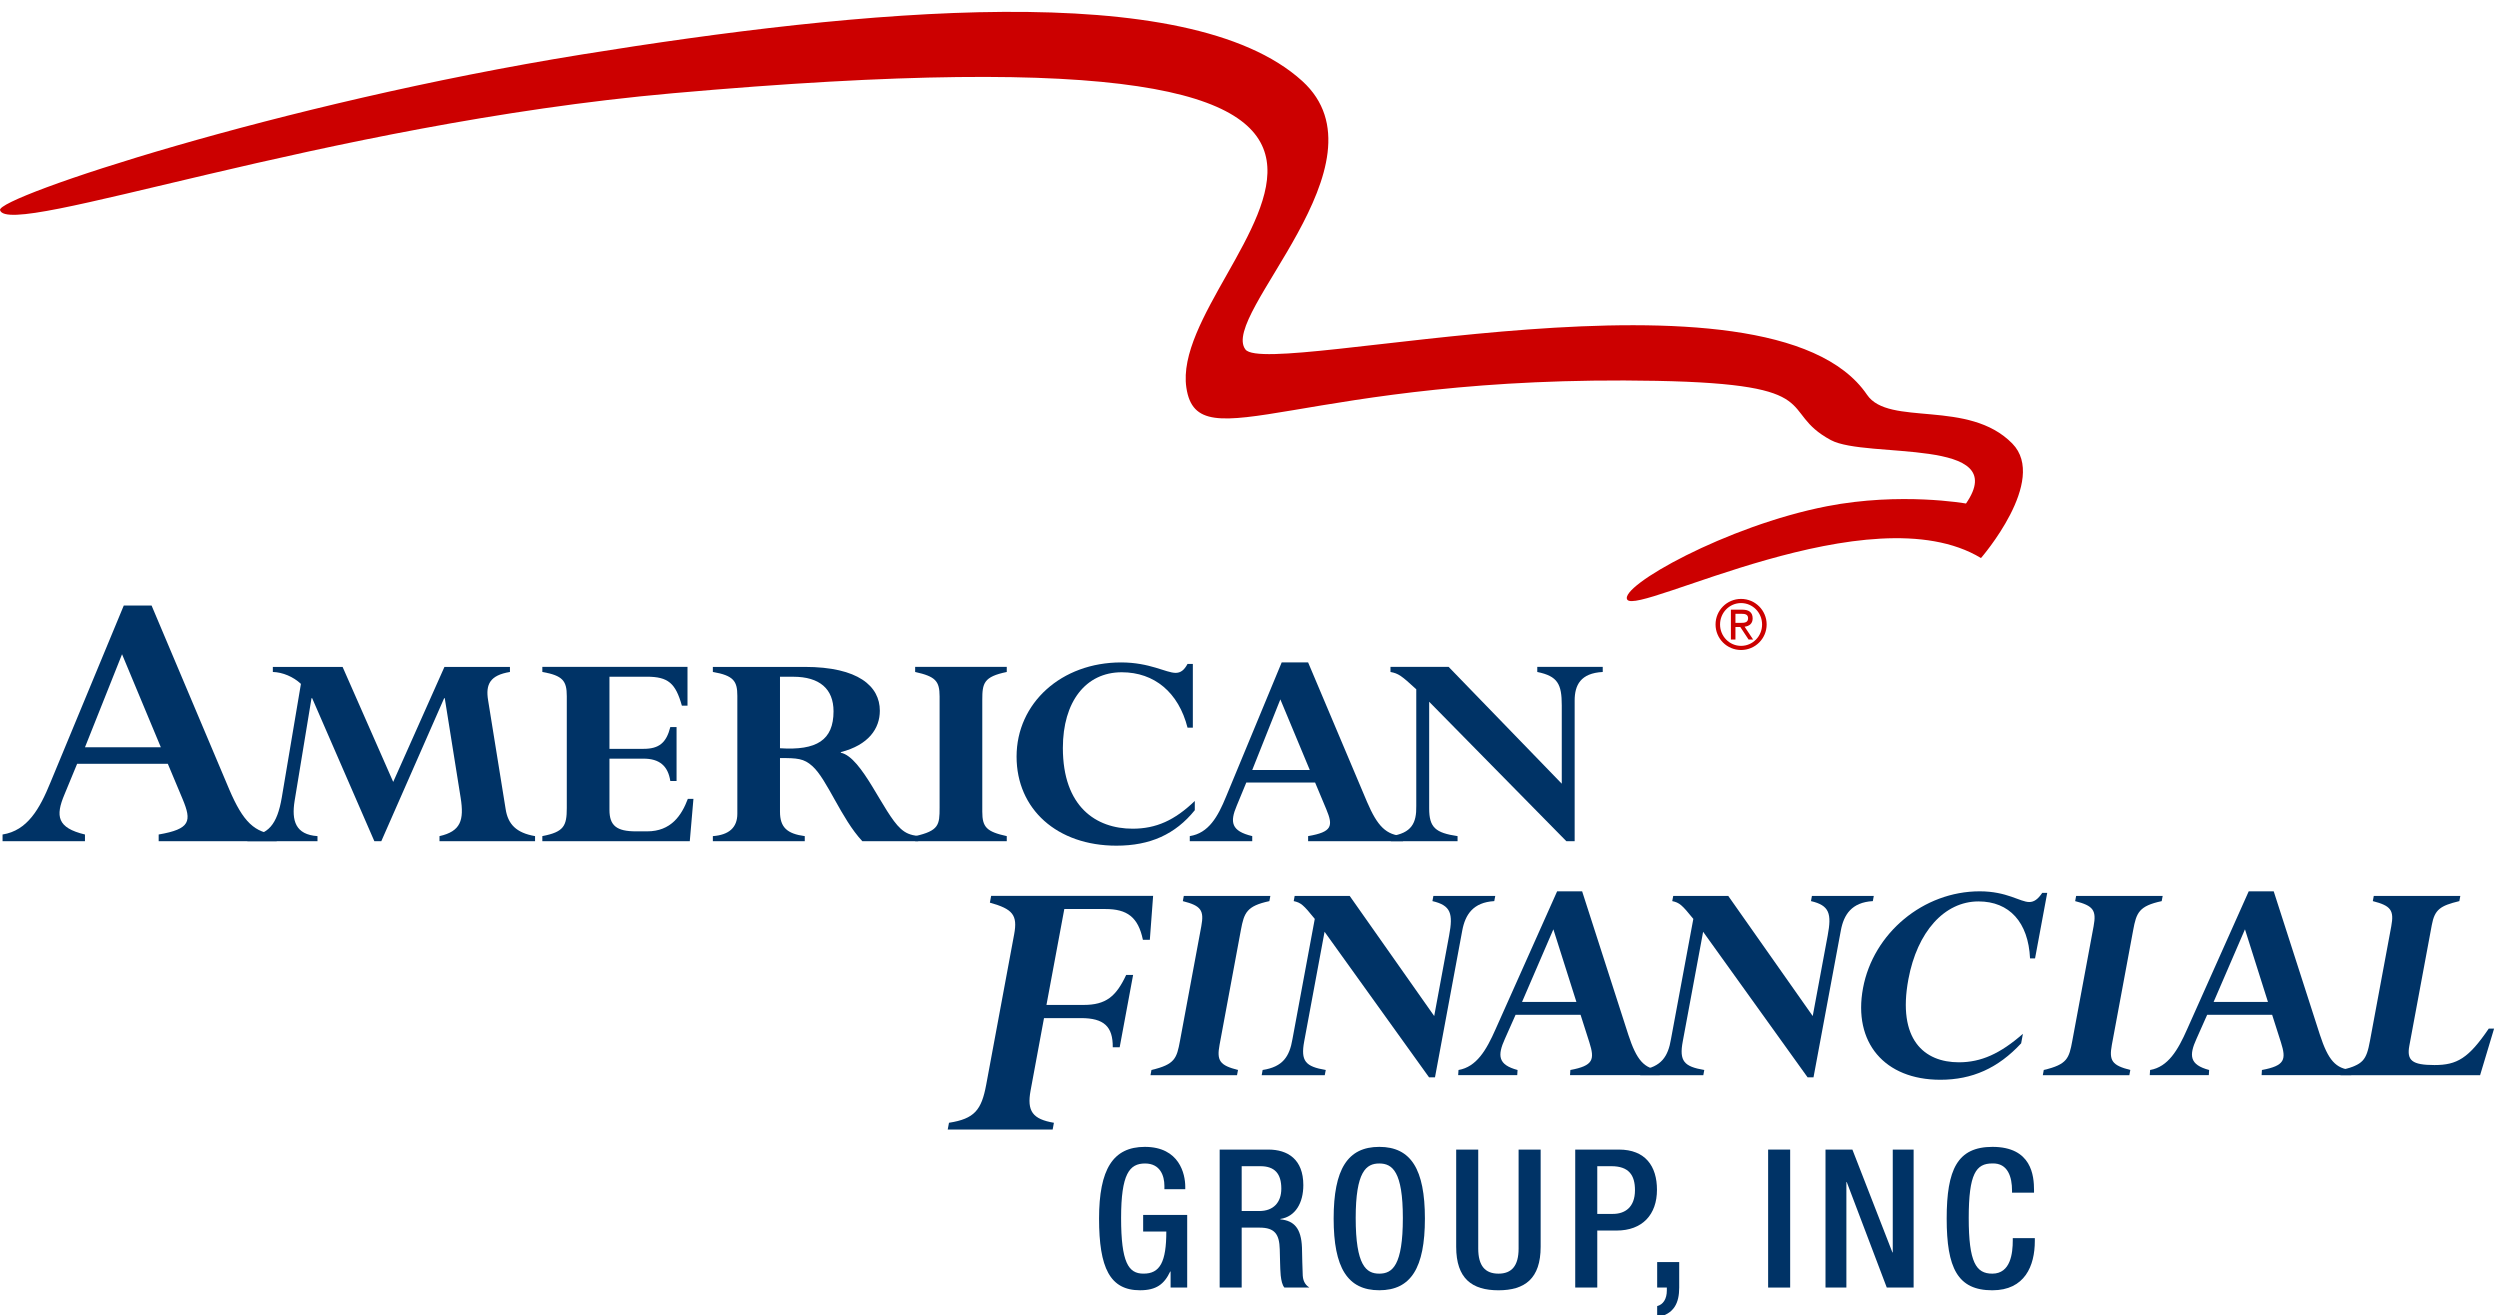 <svg viewBox="0 0 211 111" version="1.1" xmlns="http://www.w3.org/2000/svg" xmlns:xlink="http://www.w3.org/1999/xlink">
 <path d="M14.165,64.467 L6.509,64.467 L5.442,67.051 C4.67,68.876 4.816,69.87 7.171,70.432 L7.171,70.996 L0.216,70.996 L0.216,70.432 C2.313,70.101 3.345,68.28 4.265,66.023 L10.447,51.106 L12.793,51.106 L19.345,66.62 C20.52,69.372 21.48,70.301 23.354,70.432 L23.354,70.996 L13.392,70.996 L13.392,70.432 C16.078,69.97 16.189,69.306 15.415,67.448 L14.165,64.467 Z M10.3,55.217 L7.171,63.072 L13.576,63.072 L10.3,55.217 Z" id="Fill-1" fill="#003366">
 </path>
 <path d="M42.675,68.281 C42.871,69.564 43.569,70.293 45.159,70.569 L45.159,70.999 L37.093,70.999 L37.093,70.569 C38.878,70.167 39.185,69.238 38.878,67.325 L37.538,58.928 L37.486,58.928 L32.181,70.999 L31.596,70.999 L26.347,58.928 L26.291,58.928 L24.868,67.577 C24.59,69.287 24.952,70.443 26.796,70.569 L26.796,70.999 L20.878,70.999 L20.878,70.569 C22.637,70.496 23.39,69.591 23.78,67.325 L25.398,57.719 C24.757,57.117 23.863,56.74 23.028,56.714 L23.028,56.288 L28.915,56.288 L33.187,65.994 L37.511,56.288 L43.039,56.288 L43.039,56.714 C41.363,56.991 40.972,57.746 41.196,59.103 L42.675,68.281 Z" id="Fill-3" fill="#003366">
 </path>
 <path d="M57.102,65.917 L56.575,65.917 C56.377,64.635 55.653,64.03 54.312,64.03 L51.438,64.03 L51.438,68.356 C51.438,69.689 52.05,70.166 53.672,70.166 L54.62,70.166 C56.627,70.166 57.523,68.834 58.053,67.426 L58.526,67.426 L58.218,70.996 L45.773,70.996 L45.773,70.567 C47.587,70.219 47.837,69.714 47.837,68.205 L47.837,58.751 C47.837,57.468 47.502,57.017 45.773,56.713 L45.773,56.286 L58.025,56.286 L58.025,59.557 L57.55,59.557 C57.019,57.67 56.406,57.114 54.59,57.114 L51.438,57.114 L51.438,63.202 L54.312,63.202 C55.623,63.202 56.237,62.697 56.575,61.364 L57.102,61.364 L57.102,65.917 Z" id="Fill-5" fill="#003366">
 </path>
 <path d="M62.231,58.726 C62.231,57.495 61.924,57.017 60.165,56.713 L60.165,56.287 L67.922,56.287 C72.446,56.287 74.258,57.922 74.258,59.983 C74.258,61.491 73.309,62.876 70.965,63.479 L70.965,63.529 C72.78,63.905 74.538,68.607 76.019,69.942 C76.436,70.317 76.799,70.469 77.497,70.569 L77.497,70.997 L72.78,70.997 C70.993,69.087 69.821,65.791 68.567,64.662 C67.84,64.006 67.281,63.98 65.831,63.98 L65.831,68.507 C65.831,69.818 66.418,70.368 67.922,70.569 L67.922,70.997 L60.165,70.997 L60.165,70.569 C61.503,70.469 62.231,69.865 62.231,68.682 L62.231,58.726 Z M65.831,63.152 C68.928,63.353 70.35,62.472 70.35,60.034 C70.35,58.147 69.18,57.117 66.946,57.117 L65.831,57.117 L65.831,63.152 Z" id="Fill-7" fill="#003366">
 </path>
 <path d="M82.905,68.507 C82.905,69.816 83.265,70.193 84.971,70.569 L84.971,70.996 L77.239,70.996 L77.239,70.569 C79.247,70.117 79.302,69.615 79.302,68.179 L79.302,58.777 C79.302,57.468 78.942,57.092 77.239,56.715 L77.239,56.286 L84.971,56.286 L84.971,56.715 C83.014,57.116 82.905,57.67 82.905,59.08 L82.905,68.507 Z" id="Fill-9" fill="#003366">
 </path>
 <path d="M100.841,68.381 C99.194,70.418 97.074,71.375 94.228,71.375 C89.233,71.375 85.799,68.307 85.799,63.858 C85.799,59.329 89.595,55.909 94.618,55.909 C97.046,55.909 98.414,56.79 99.224,56.79 C99.642,56.79 99.947,56.563 100.228,56.035 L100.676,56.035 L100.676,61.415 L100.228,61.415 C99.474,58.449 97.437,56.739 94.674,56.739 C91.633,56.739 89.706,59.229 89.706,63.127 C89.706,68.079 92.496,69.942 95.595,69.942 C97.577,69.942 99.14,69.237 100.841,67.601 L100.841,68.381 Z" id="Fill-11" fill="#003366">
 </path>
 <path d="M110.994,66.044 L105.188,66.044 L104.379,68.004 C103.792,69.388 103.906,70.143 105.689,70.567 L105.689,70.996 L100.417,70.996 L100.417,70.567 C102.007,70.318 102.788,68.935 103.485,67.225 L108.174,55.909 L110.405,55.909 L115.376,67.678 C116.269,69.765 116.993,70.469 118.419,70.567 L118.419,70.996 L110.405,70.996 L110.405,70.567 C112.444,70.219 112.528,69.714 111.942,68.307 L110.994,66.044 Z M108.061,59.027 L105.689,64.987 L110.546,64.987 L108.061,59.027 Z" id="Fill-13" fill="#003366">
 </path>
 <path d="M129.746,56.286 L129.746,56.715 C131.479,57.066 131.813,57.745 131.813,59.532 L131.813,66.144 L122.266,56.286 L117.357,56.286 L117.357,56.715 C118.026,56.84 118.275,57.017 119.533,58.175 L119.533,68.028 C119.561,69.463 119.142,70.319 117.385,70.569 L117.385,70.996 L123.018,70.996 L123.018,70.569 C121.151,70.293 120.622,69.841 120.622,68.231 L120.622,59.228 L132.199,70.996 L132.901,70.996 L132.901,59.127 C132.901,57.821 133.404,56.812 135.271,56.715 L135.271,56.286 L129.746,56.286 Z" id="Fill-15" fill="#003366">
 </path>
 <path d="M94.501,88.389 L93.917,88.389 C93.935,86.637 93.171,85.928 91.243,85.928 L88.114,85.928 L86.983,92.032 C86.657,93.784 87.151,94.457 88.95,94.762 L88.844,95.335 L79.987,95.335 L80.095,94.762 C82.253,94.424 82.838,93.683 83.234,91.558 L85.596,78.847 C85.896,77.228 85.477,76.722 83.546,76.184 L83.653,75.609 L97.323,75.609 L97.046,79.32 L96.461,79.32 C96.062,77.396 95.122,76.722 93.3,76.722 L89.828,76.722 L88.321,84.816 L91.454,84.816 C93.343,84.816 94.195,84.108 95.049,82.285 L95.634,82.285 L94.501,88.389 Z" id="Fill-17" fill="#003366">
 </path>
 <path d="M102.931,88.184 C102.68,89.53 102.952,89.916 104.488,90.306 L104.404,90.746 L97.102,90.746 L97.183,90.306 C99.169,89.839 99.317,89.322 99.591,87.848 L101.389,78.176 C101.64,76.83 101.369,76.443 99.831,76.056 L99.912,75.617 L107.218,75.617 L107.135,76.056 C105.213,76.467 105.003,77.038 104.732,78.486 L102.931,88.184 Z" id="Fill-19" fill="#003366">
 </path>
 <path d="M121.113,90.926 L120.612,90.926 L111.793,78.642 L110.073,87.901 C109.766,89.556 110.181,90.02 111.894,90.306 L111.81,90.745 L106.487,90.745 L106.567,90.306 C108.277,90.044 108.836,89.168 109.085,87.694 L110.967,77.554 C110.003,76.364 109.8,76.186 109.19,76.054 L109.27,75.614 L113.913,75.614 L121.047,85.754 L122.307,78.951 C122.651,77.115 122.466,76.416 120.897,76.054 L120.978,75.614 L126.2,75.614 L126.116,76.054 C124.331,76.157 123.665,77.195 123.415,78.536 L121.113,90.926 Z" id="Fill-21" fill="#003366">
 </path>
 <path d="M133.4,85.649 L127.915,85.649 L127.018,87.668 C126.372,89.088 126.424,89.866 128.082,90.307 L128.055,90.744 L123.069,90.744 L123.099,90.307 C124.62,90.046 125.452,88.625 126.225,86.867 L131.422,75.227 L133.532,75.227 L137.43,87.332 C138.13,89.479 138.768,90.203 140.106,90.307 L140.079,90.744 L132.51,90.744 L132.54,90.307 C134.489,89.943 134.602,89.426 134.143,87.976 L133.4,85.649 Z M131.105,78.435 L128.46,84.565 L133.049,84.565 L131.105,78.435 Z" id="Fill-23" fill="#003366">
 </path>
 <path d="M153.06,90.926 L152.561,90.926 L143.744,78.642 L142.024,87.901 C141.714,89.556 142.131,90.02 143.841,90.306 L143.761,90.745 L138.435,90.745 L138.518,90.306 C140.226,90.044 140.786,89.168 141.032,87.694 L142.917,77.554 C141.952,76.364 141.749,76.186 141.138,76.054 L141.22,75.614 L145.863,75.614 L152.994,85.754 L154.258,78.951 C154.601,77.115 154.413,76.416 152.846,76.054 L152.927,75.614 L158.148,75.614 L158.067,76.054 C156.28,76.157 155.614,77.195 155.367,78.536 L153.06,90.926 Z" id="Fill-25" fill="#003366">
 </path>
 <path d="M170.586,88.056 C168.642,90.152 166.453,91.132 163.765,91.132 C159.043,91.132 156.386,87.978 157.238,83.4 C158.103,78.745 162.342,75.227 167.089,75.227 C169.384,75.227 170.505,76.131 171.27,76.131 C171.667,76.131 172.001,75.9 172.366,75.357 L172.786,75.357 L171.758,80.891 L171.336,80.891 C171.192,77.841 169.595,76.08 166.984,76.08 C164.109,76.08 161.813,78.642 161.068,82.648 C160.12,87.744 162.403,89.658 165.33,89.658 C167.201,89.658 168.815,88.934 170.733,87.254 L170.586,88.056 Z" id="Fill-27" fill="#003366">
 </path>
 <path d="M178.241,88.184 C177.991,89.53 178.262,89.916 179.799,90.306 L179.717,90.746 L172.413,90.746 L172.494,90.306 C174.48,89.839 174.63,89.322 174.902,87.848 L176.7,78.176 C176.95,76.83 176.679,76.443 175.144,76.056 L175.225,75.617 L182.53,75.617 L182.446,76.056 C180.522,76.467 180.312,77.038 180.043,78.486 L178.241,88.184 Z" id="Fill-29" fill="#003366">
 </path>
 <path d="M191.769,85.649 L186.285,85.649 L185.387,87.668 C184.739,89.088 184.793,89.866 186.452,90.307 L186.423,90.744 L181.439,90.744 L181.469,90.307 C182.988,90.046 183.821,88.625 184.594,86.867 L189.792,75.227 L191.901,75.227 L195.798,87.332 C196.5,89.479 197.137,90.203 198.476,90.307 L198.448,90.744 L190.88,90.744 L190.907,90.307 C192.857,89.943 192.968,89.426 192.511,87.976 L191.769,85.649 Z M189.475,78.435 L186.829,84.565 L191.416,84.565 L189.475,78.435 Z" id="Fill-31" fill="#003366">
 </path>
 <path d="M203.348,88.263 C203.119,89.503 203.574,89.89 205.473,89.89 C207.37,89.89 208.345,89.323 210.052,86.813 L210.501,86.813 L209.321,90.745 L197.536,90.745 L197.618,90.306 C199.464,89.865 199.722,89.477 200.025,87.848 L201.823,78.176 C202.072,76.832 201.799,76.443 200.265,76.054 L200.347,75.615 L207.651,75.615 L207.569,76.054 C205.965,76.443 205.488,76.755 205.244,78.071 L203.348,88.263 Z" id="Fill-33" fill="#003366">
 </path>
 <path d="M98.798,107.317 L98.765,107.317 C98.258,108.39 97.589,108.898 96.219,108.898 C93.675,108.898 92.761,107.008 92.761,102.847 C92.761,98.687 93.935,96.796 96.627,96.796 C99.548,96.796 100.036,99.097 100.036,100.157 L100.036,100.369 L98.276,100.369 L98.276,100.09 C98.276,99.226 97.915,98.198 96.643,98.198 C95.322,98.198 94.621,99.08 94.621,102.798 C94.621,106.549 95.241,107.494 96.496,107.494 C97.915,107.513 98.437,106.486 98.437,103.941 L96.482,103.941 L96.482,102.538 L100.199,102.538 L100.199,108.67 L98.798,108.67 L98.798,107.317 Z" id="Fill-35" fill="#003366">
 </path>
 <path d="M104.798,102.211 L104.798,98.427 L106.38,98.427 C107.603,98.427 108.143,99.079 108.143,100.319 C108.143,101.493 107.473,102.211 106.283,102.211 L104.798,102.211 Z M102.94,108.669 L104.798,108.669 L104.798,103.612 L106.314,103.612 C107.589,103.612 107.978,104.168 108.011,105.441 C108.044,106.289 108.03,106.941 108.091,107.642 C108.143,108.098 108.223,108.456 108.402,108.669 L110.507,108.669 C110.261,108.507 109.985,108.229 109.952,107.659 C109.919,106.957 109.904,106.044 109.886,105.294 C109.824,103.661 109.218,103.027 108.06,102.912 L108.06,102.88 C109.332,102.685 110.001,101.526 110.001,100.024 C110.001,97.84 108.68,97.024 107.049,97.024 L102.94,97.024 L102.94,108.669 Z" id="Fill-37" fill="#003366">
 </path>
 <path d="M116.411,107.496 C115.302,107.496 114.421,106.809 114.421,102.799 C114.421,98.883 115.302,98.198 116.411,98.198 C117.52,98.198 118.401,98.883 118.401,102.799 C118.401,106.809 117.52,107.496 116.411,107.496 M116.411,108.897 C119.085,108.897 120.262,107.007 120.262,102.846 C120.262,98.686 119.085,96.796 116.411,96.796 C113.735,96.796 112.56,98.686 112.56,102.846 C112.56,107.007 113.735,108.897 116.411,108.897" id="Fill-39" fill="#003366">
 </path>
 <path d="M124.763,97.024 L124.763,105.376 C124.763,106.841 125.349,107.496 126.474,107.496 C127.581,107.496 128.17,106.841 128.17,105.376 L128.17,97.024 L130.031,97.024 L130.031,105.228 C130.031,107.92 128.692,108.9 126.474,108.9 C124.241,108.9 122.902,107.92 122.902,105.228 L122.902,97.024 L124.763,97.024 Z" id="Fill-41" fill="#003366">
 </path>
 <path d="M134.81,98.427 L136.001,98.427 C137.483,98.427 137.992,99.193 137.992,100.448 C137.992,101.917 137.125,102.454 136.13,102.454 L134.81,102.454 L134.81,98.427 Z M132.949,108.669 L134.81,108.669 L134.81,103.858 L136.439,103.858 C138.625,103.858 139.848,102.505 139.848,100.417 C139.848,98.427 138.871,97.024 136.635,97.024 L132.949,97.024 L132.949,108.669 Z" id="Fill-43" fill="#003366">
 </path>
 <path d="M139.865,106.516 L141.725,106.516 L141.725,108.669 C141.725,109.958 141.302,110.905 139.865,111.181 L139.865,110.235 C140.371,110.104 140.681,109.632 140.681,108.914 L140.681,108.669 L139.865,108.669 L139.865,106.516 Z" id="Fill-45" fill="#003366">
 </path>
 <polygon id="Fill-48" fill="#003366" points="149.23 108.67 151.09 108.67 151.09 97.024 149.23 97.024">
 </polygon>
 <polygon id="Fill-49" fill="#003366" points="154.073 97.024 156.342 97.024 159.718 105.7 159.749 105.7 159.749 97.024 161.51 97.024 161.51 108.67 159.244 108.67 155.866 99.764 155.835 99.764 155.835 108.67 154.073 108.67">
 </polygon>
 <path d="M171.739,104.496 L171.739,104.74 C171.739,106.844 170.89,108.9 168.151,108.9 C165.213,108.9 164.3,107.007 164.3,102.847 C164.3,98.686 165.213,96.796 168.165,96.796 C171.477,96.796 171.672,99.242 171.672,100.451 L171.672,100.659 L169.815,100.659 L169.815,100.466 C169.815,99.389 169.487,98.148 168.151,98.195 C166.781,98.195 166.161,99.046 166.161,102.799 C166.161,106.549 166.781,107.496 168.151,107.496 C169.7,107.496 169.878,105.766 169.878,104.691 L169.878,104.496 L171.739,104.496 Z" id="Fill-50" fill="#003366">
 </path>
 <g id="Eagle" transform="translate(0, 0.181)" fill="#CC0000">
  <path d="M146.088,53.796 L146.472,53.796 L146.472,52.739 L146.883,52.739 L147.58,53.796 L147.964,53.796 L147.244,52.712 C147.626,52.67 147.924,52.459 147.924,52.013 C147.924,51.514 147.622,51.276 147.064,51.276 L146.088,51.276 L146.088,53.796 Z M146.472,52.39 L146.472,51.624 L146.993,51.624 C147.262,51.624 147.538,51.666 147.538,51.995 C147.538,52.373 147.234,52.39 146.883,52.39 L146.472,52.39 Z M144.792,52.525 C144.792,53.716 145.755,54.679 146.946,54.679 C148.138,54.679 149.105,53.716 149.105,52.525 C149.105,51.333 148.138,50.367 146.946,50.367 C145.755,50.367 144.792,51.333 144.792,52.525 L144.792,52.525 Z M146.946,54.33 C145.965,54.33 145.173,53.525 145.173,52.525 C145.173,51.525 145.965,50.718 146.946,50.718 C147.927,50.718 148.72,51.525 148.72,52.525 C148.72,53.525 147.927,54.33 146.946,54.33 L146.946,54.33 Z" id="Fill-53">
  </path>
  <path d="M137.341,50.429 C138.228,51.79 157.876,41.281 167.195,46.918 C167.195,46.918 172.885,40.37 169.84,37.255 C166.147,33.476 159.416,35.845 157.578,33.138 C149.364,21.036 107.053,31.81 105.118,29.318 C102.89,26.443 117.499,13.559 109.906,6.655 C100.239,-2.132 72.572,0.636 49.167,4.408 C23.464,8.553 -0.299,16.476 0.003,17.554 C0.692,20.017 27.276,10.309 56.76,7.691 C134.312,0.802 98.462,21.379 100.129,32.537 C101.087,38.958 109.906,31.388 139.817,31.963 C154.425,32.244 149.941,34.494 154.524,36.962 C157.514,38.571 169.833,36.681 165.93,42.317 C165.93,42.317 160.427,41.333 154.195,42.546 C145.716,44.196 136.617,49.315 137.341,50.429" id="Fill-55">
  </path>
 </g>
</svg>
